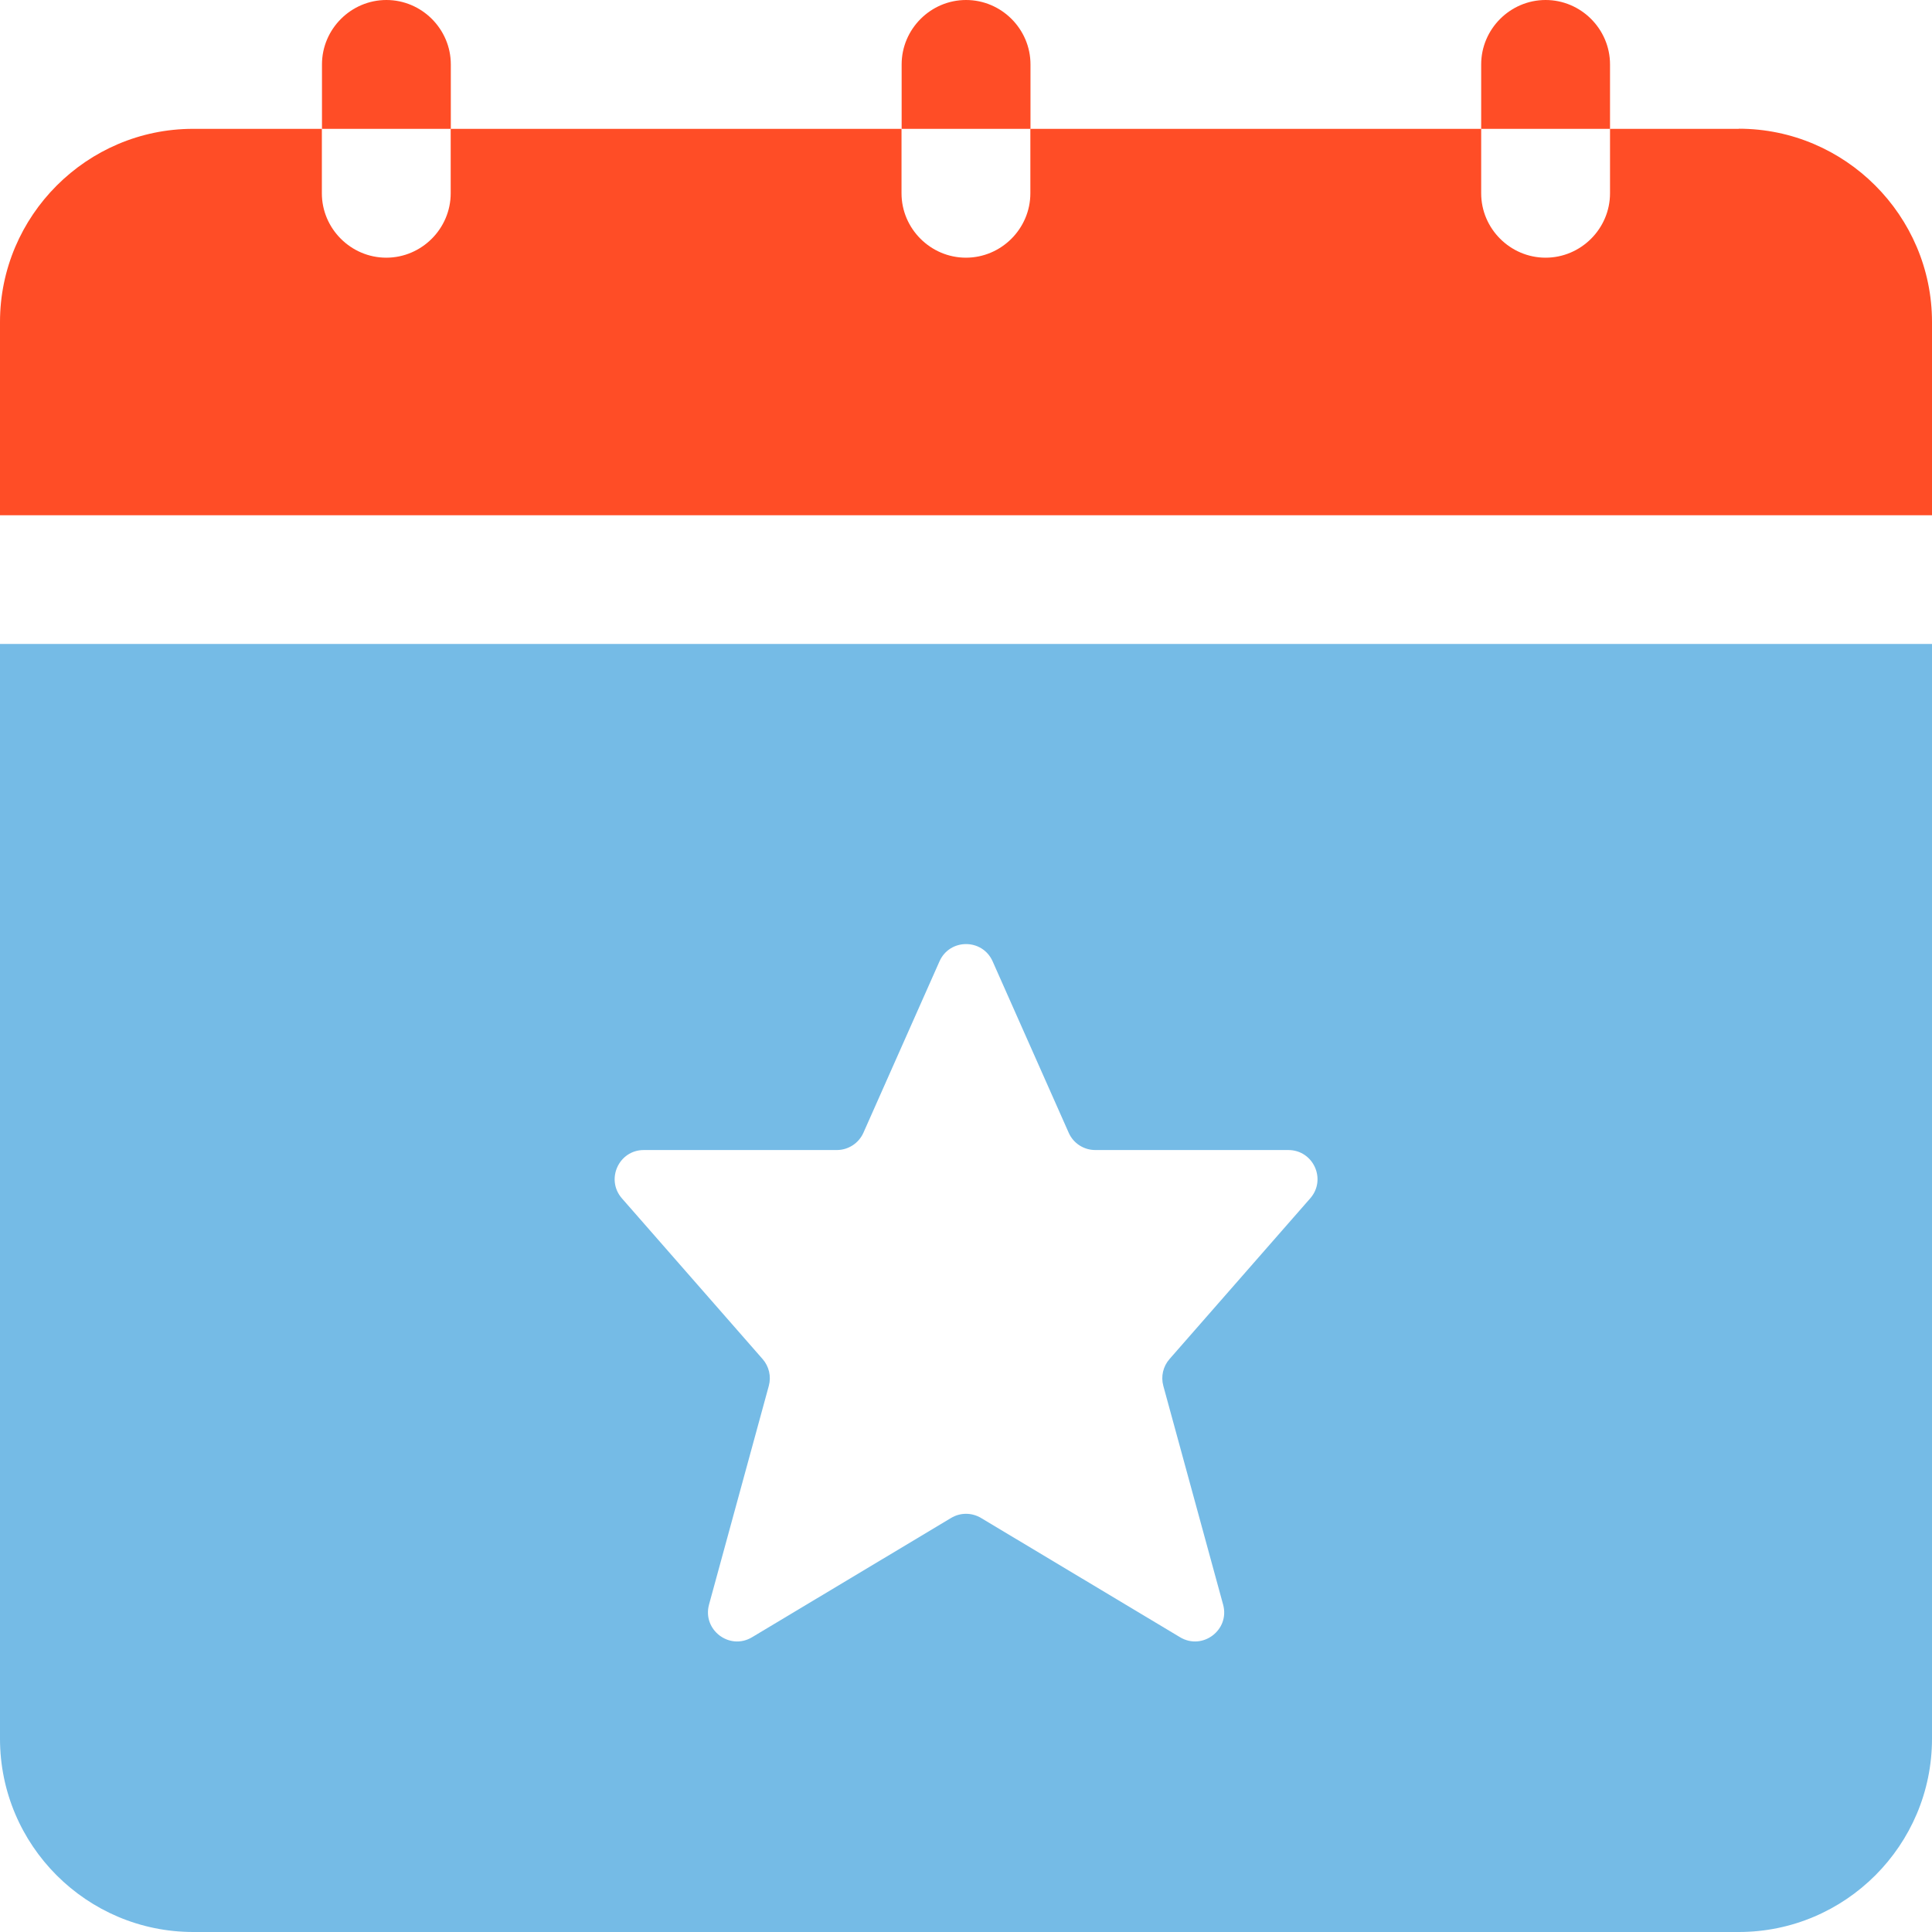 <?xml version="1.0" encoding="UTF-8"?>
<svg xmlns="http://www.w3.org/2000/svg" id="Layer_2" data-name="Layer 2" viewBox="0 0 149.65 149.65">
  <g id="Icons">
    <g>
      <path d="m34.92,4.99v4.99h-9.98v-4.99c0-2.74,2.25-4.99,4.99-4.99s4.99,2.25,4.99,4.99h0Z" style="fill: #ff4d26;"></path>
      <path d="m74.83,0c-2.74,0-4.99,2.25-4.99,4.99v4.99h9.98v-4.99c0-2.74-2.25-4.99-4.99-4.99h0Z" style="fill: #ff4d26;"></path>
      <path d="m119.72,0c-2.74,0-4.99,2.25-4.99,4.99v4.99h9.98v-4.99c0-2.74-2.25-4.99-4.99-4.99h0Z" style="fill: #ff4d26;"></path>
      <path d="m134.69,9.98h-9.98v4.99c0,2.74-2.25,4.99-4.99,4.99s-4.99-2.25-4.99-4.99v-4.99h-34.92v4.99c0,2.74-2.25,4.99-4.99,4.99s-4.99-2.25-4.99-4.99v-4.99h-34.92v4.99c0,2.74-2.25,4.99-4.99,4.99s-4.99-2.25-4.99-4.99v-4.99h-9.98C6.73,9.98,0,16.71,0,24.94v14.97h149.65v-14.97c0-8.23-6.73-14.97-14.97-14.97h0Z" style="fill: #ff4d26;"></path>
      <path d="m149.65,49.88v84.8c0,8.25-6.71,14.97-14.97,14.97H14.97c-8.25,0-14.97-6.71-14.97-14.97V49.88h149.65Zm-59.06,55.39l10.9-12.45c1.28-1.46.24-3.74-1.7-3.74h-14.95c-.89,0-1.7-.52-2.06-1.34l-5.89-13.27c-.79-1.79-3.33-1.79-4.12,0l-5.89,13.27c-.36.81-1.17,1.34-2.06,1.34h-14.95c-1.94,0-2.97,2.28-1.7,3.74l10.9,12.45c.5.57.68,1.35.48,2.08l-4.63,16.94c-.53,1.96,1.59,3.57,3.33,2.53l15.42-9.24c.71-.43,1.6-.43,2.32,0l15.42,9.24c1.74,1.04,3.87-.57,3.33-2.53l-4.63-16.94c-.2-.73-.02-1.51.48-2.08Z" style="fill: #75bbe6;"></path>
    </g>
  </g>
</svg>
